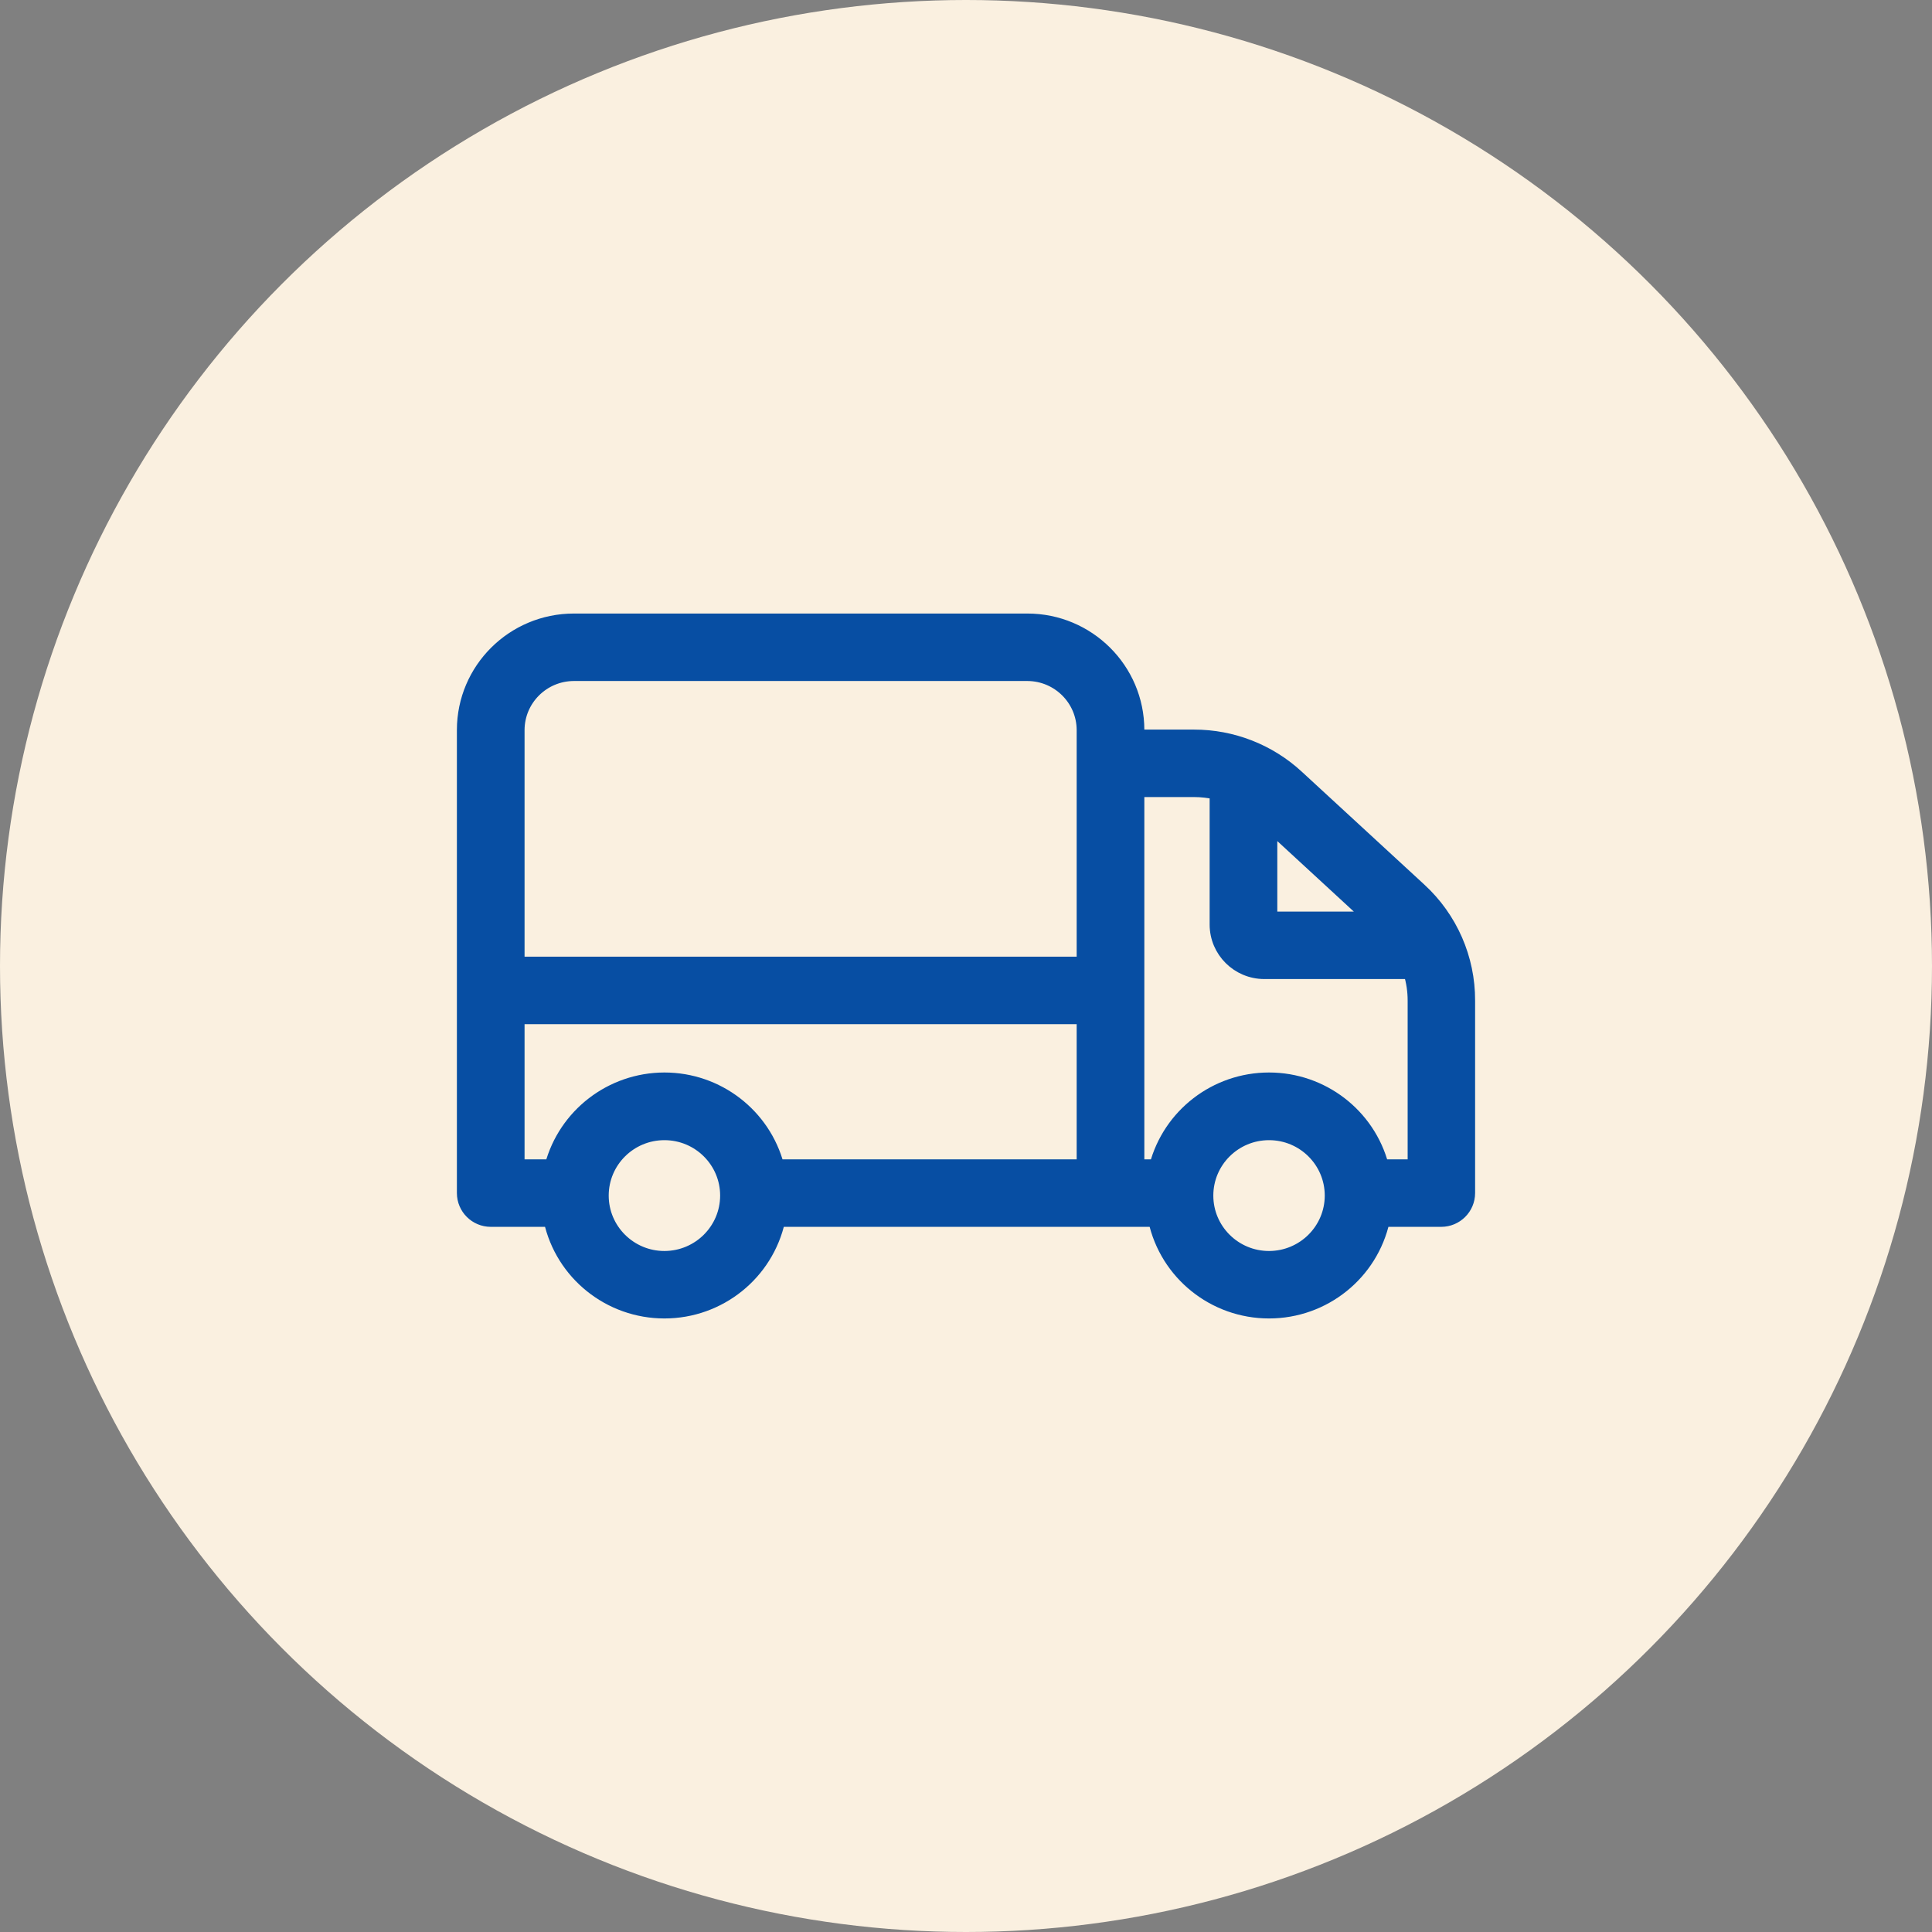 <?xml version="1.0" encoding="UTF-8"?>
<svg xmlns="http://www.w3.org/2000/svg" width="74" height="74" viewBox="0 0 74 74" fill="none">
  <rect x="0" y="0" width="74" height="74" fill="#808080" stroke="none"/>
  <circle cx="37" cy="37" r="37" fill="#FAF0E0"></circle>
  <path d="M43.581 28.195H45.734C45.734 28.195 45.734 28.195 45.734 28.195C47.198 28.194 48.609 28.744 49.684 29.734L49.684 29.734L54.387 34.067L43.581 28.195ZM43.581 28.195V27.961V27.961C43.58 25.635 41.686 23.751 39.352 23.75H39.352L21.979 23.75L21.979 23.75C19.645 23.751 17.751 25.635 17.75 27.961V27.961L17.75 45.698L17.75 45.699C17.752 46.275 18.22 46.739 18.795 46.741H18.796H21.073C21.518 48.781 23.335 50.25 25.449 50.25C27.563 50.25 29.379 48.78 29.825 46.741H44.231C44.676 48.781 46.493 50.25 48.607 50.25C50.721 50.25 52.537 48.78 52.983 46.741L55.204 46.741L55.205 46.741C55.78 46.739 56.248 46.275 56.25 45.699V45.698V38.324C56.255 36.708 55.58 35.163 54.387 34.067L43.581 28.195ZM21.979 24H39.352H21.979ZM21.979 24C19.782 24.001 18.001 25.774 18 27.961L21.979 24ZM48.674 31.645L52.495 35.166H48.674V31.645ZM25.449 41.329H25.449C23.406 41.332 21.632 42.705 21.114 44.656H19.842V38.977H41.489V44.656H29.784C29.268 42.703 27.492 41.329 25.449 41.329ZM46.582 35.416L46.582 35.417C46.585 36.429 47.409 37.247 48.423 37.25H48.424H54.005C54.112 37.597 54.167 37.959 54.166 38.323V38.323V44.656H52.942C52.427 42.703 50.65 41.329 48.607 41.329C46.563 41.329 44.787 42.703 44.272 44.656H43.581V30.279H45.733C46.019 30.28 46.304 30.312 46.582 30.375L46.582 35.416ZM21.979 25.834H39.351C40.531 25.838 41.485 26.789 41.489 27.961C41.489 27.962 41.489 27.962 41.489 27.962L41.489 36.893H19.842V27.962C19.845 26.79 20.799 25.838 21.979 25.834ZM25.449 48.166C24.131 48.166 23.065 47.102 23.065 45.794C23.065 44.485 24.131 43.421 25.449 43.421C26.766 43.421 27.833 44.484 27.833 45.793C27.831 47.102 26.766 48.164 25.449 48.166ZM48.607 48.166C47.289 48.166 46.223 47.102 46.223 45.794C46.223 44.485 47.289 43.421 48.607 43.421C49.924 43.421 50.991 44.484 50.991 45.793C50.99 47.102 49.924 48.164 48.607 48.166Z" fill="#074EA3" stroke="#074EA3" stroke-width="0.5"></path>
</svg>
